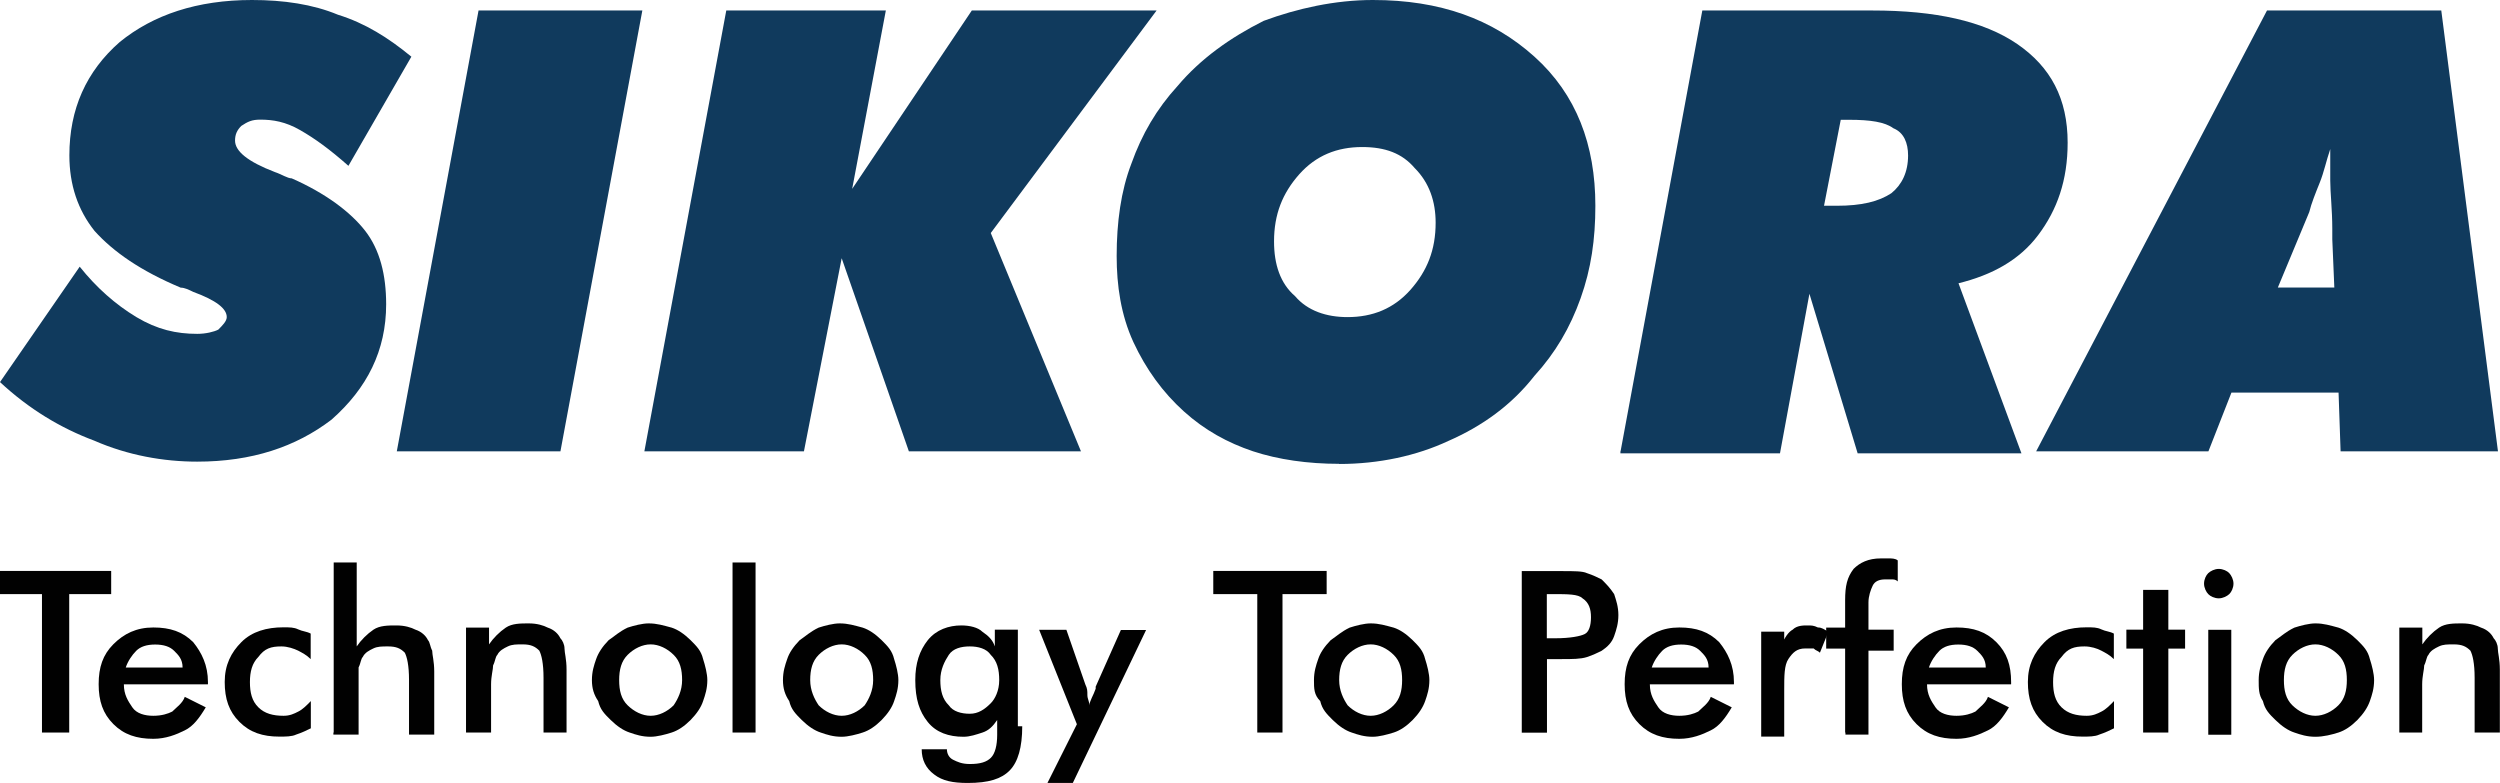 <?xml version="1.0" encoding="UTF-8"?>
<svg xmlns="http://www.w3.org/2000/svg" id="Ebene_1" viewBox="0 0 159.65 50">
  <defs>
    <style>.cls-1{fill:#010101;}.cls-1,.cls-2{stroke-width:0px;}.cls-2{fill:#103a5d;}</style>
  </defs>
  <polygon class="cls-1" points="0 36.46 0 37.94 2.68 37.94 2.68 46.78 4.42 46.78 4.42 37.94 7.1 37.94 7.1 36.46 0 36.46"></polygon>
  <path class="cls-1" d="m13.27,43.7h-5.36c0,.67.27,1.07.54,1.47.27.4.8.54,1.34.54s.94-.13,1.21-.27c.27-.27.67-.54.8-.94l1.34.67c-.4.67-.8,1.21-1.34,1.47-.54.27-1.21.54-2.01.54-1.07,0-1.88-.27-2.55-.94s-.94-1.47-.94-2.55.27-1.88.94-2.55,1.47-1.07,2.55-1.07,1.88.27,2.55.94c.54.67.94,1.47.94,2.55v.13Zm-1.61-1.07c0-.54-.27-.8-.54-1.07-.27-.27-.67-.4-1.21-.4s-.94.13-1.21.4c-.27.27-.54.67-.67,1.07h3.62Z"></path>
  <path class="cls-1" d="m19.84,42.09c-.27-.27-.54-.4-.8-.54-.27-.13-.67-.27-1.07-.27-.67,0-1.07.13-1.47.67-.4.4-.54.94-.54,1.61s.13,1.21.54,1.61c.4.4.94.54,1.61.54.4,0,.67-.13.94-.27.27-.13.54-.4.8-.67v1.74c-.27.13-.54.27-.94.4-.27.13-.67.13-1.07.13-1.07,0-1.88-.27-2.55-.94s-.94-1.47-.94-2.55.4-1.88,1.07-2.55,1.61-.94,2.68-.94c.4,0,.67,0,.94.13s.54.13.8.27v1.61Z"></path>
  <path class="cls-1" d="m21.31,46.78v-10.86h1.47v5.36c.27-.4.67-.8,1.07-1.07.4-.27.94-.27,1.47-.27s.94.13,1.21.27c.4.13.67.4.8.67.13.13.13.4.27.67,0,.27.13.67.13,1.34v4.02h-1.61v-3.49c0-.94-.13-1.47-.27-1.74-.27-.27-.54-.4-1.07-.4-.4,0-.67,0-.94.13s-.54.27-.67.54c-.13.13-.13.4-.27.67v4.29h-1.61v-.13Z"></path>
  <path class="cls-1" d="m29.76,46.78v-6.7h1.47v1.07c.27-.4.67-.8,1.07-1.07.4-.27.94-.27,1.47-.27s.94.13,1.21.27c.4.13.67.4.8.67.13.13.27.4.27.67s.13.67.13,1.34v4.02h-1.47v-3.49c0-.94-.13-1.47-.27-1.74-.27-.27-.54-.4-1.07-.4-.4,0-.67,0-.94.13s-.54.27-.67.54c-.13.13-.13.4-.27.67,0,.27-.13.67-.13,1.21v3.08s-1.61,0-1.61,0Z"></path>
  <path class="cls-1" d="m37.8,43.43c0-.54.13-.94.27-1.34s.4-.8.8-1.21c.4-.27.67-.54,1.21-.8.4-.13.94-.27,1.34-.27.54,0,.94.13,1.47.27.4.13.8.4,1.21.8.4.4.67.67.8,1.21.13.4.27.94.27,1.34,0,.54-.13.94-.27,1.34-.13.4-.4.8-.8,1.21-.4.4-.8.67-1.21.8-.4.13-.94.27-1.34.27-.54,0-.94-.13-1.34-.27-.4-.13-.8-.4-1.21-.8s-.67-.67-.8-1.21c-.27-.4-.4-.8-.4-1.34m5.76,0c0-.67-.13-1.21-.54-1.61-.4-.4-.94-.67-1.47-.67s-1.07.27-1.47.67c-.4.4-.54.94-.54,1.61s.13,1.21.54,1.61.94.67,1.47.67,1.07-.27,1.47-.67c.27-.4.54-.94.54-1.61"></path>
  <rect class="cls-1" x="46.78" y="35.92" width="1.47" height="10.86"></rect>
  <path class="cls-1" d="m50,43.43c0-.54.13-.94.27-1.34.13-.4.4-.8.8-1.21.4-.27.67-.54,1.21-.8.4-.13.94-.27,1.34-.27.54,0,.94.13,1.47.27.4.13.8.4,1.21.8.4.4.67.67.8,1.21.13.4.27.94.27,1.34,0,.54-.13.94-.27,1.34-.13.4-.4.8-.8,1.21-.4.4-.8.67-1.21.8-.4.13-.94.27-1.34.27-.54,0-.94-.13-1.34-.27-.4-.13-.8-.4-1.21-.8-.4-.4-.67-.67-.8-1.21-.27-.4-.4-.8-.4-1.34m5.76,0c0-.67-.13-1.21-.54-1.61-.4-.4-.94-.67-1.47-.67s-1.07.27-1.47.67-.54.94-.54,1.61.27,1.21.54,1.61c.4.4.94.67,1.47.67s1.07-.27,1.47-.67c.27-.4.54-.94.54-1.61"></path>
  <path class="cls-1" d="m65.28,46.38c0,1.34-.27,2.28-.8,2.82s-1.34.8-2.68.8c-.94,0-1.61-.13-2.14-.54-.54-.4-.8-.94-.8-1.61h1.61c0,.27.13.54.4.67s.54.27,1.07.27c.67,0,1.07-.13,1.34-.4s.4-.8.4-1.47v-.94c-.27.4-.54.67-.94.8s-.8.27-1.21.27c-.94,0-1.74-.27-2.28-.94s-.8-1.47-.8-2.68c0-1.07.27-1.88.8-2.55.54-.67,1.34-.94,2.14-.94.54,0,1.07.13,1.34.4.4.27.67.54.8.94v-1.07h1.47v6.17h.27Zm-1.47-2.95c0-.67-.13-1.21-.54-1.61-.27-.4-.8-.54-1.34-.54s-1.07.13-1.34.54-.54.94-.54,1.61.13,1.21.54,1.61c.27.4.8.54,1.34.54s.94-.27,1.34-.67c.27-.27.54-.8.54-1.47"></path>
  <path class="cls-1" d="m68.5,50h-1.61l1.88-3.75-2.41-6.03h1.74l1.21,3.49c.13.27.13.4.13.67s.13.4.13.67c0-.27.27-.67.4-1.07v-.13l1.61-3.62h1.61l-4.69,9.79Z"></path>
  <polygon class="cls-1" points="81.9 37.94 81.9 46.78 80.29 46.78 80.29 37.94 77.48 37.94 77.48 36.46 84.72 36.46 84.72 37.94 81.9 37.94"></polygon>
  <path class="cls-1" d="m83.91,43.43c0-.54.13-.94.27-1.34.13-.4.4-.8.8-1.21.4-.27.67-.54,1.21-.8.4-.13.94-.27,1.34-.27.54,0,.94.13,1.47.27.4.13.8.4,1.21.8.4.4.67.67.8,1.21.13.4.27.94.27,1.34,0,.54-.13.94-.27,1.34s-.4.8-.8,1.21c-.4.4-.8.67-1.21.8s-.94.27-1.34.27c-.54,0-.94-.13-1.34-.27-.4-.13-.8-.4-1.21-.8-.4-.4-.67-.67-.8-1.21-.4-.4-.4-.8-.4-1.34m5.63,0c0-.67-.13-1.21-.54-1.61-.4-.4-.94-.67-1.47-.67s-1.07.27-1.47.67c-.4.4-.54.94-.54,1.61s.27,1.21.54,1.61c.4.4.94.67,1.47.67s1.07-.27,1.47-.67c.4-.4.54-.94.54-1.61"></path>
  <path class="cls-1" d="m98.79,42.23v4.56h-1.61v-10.32h2.55c.8,0,1.34,0,1.61.13.4.13.67.27.94.4.27.27.54.54.8.94.13.4.27.8.27,1.34s-.13.94-.27,1.34-.4.67-.8.94c-.27.13-.54.27-.94.4-.4.13-.94.13-1.61.13h-.94v.13Zm.13-1.47h.4c.94,0,1.61-.13,1.88-.27.27-.13.4-.54.4-1.07s-.13-.94-.54-1.21c-.27-.27-.94-.27-1.88-.27h-.4v2.82h.13Z"></path>
  <path class="cls-1" d="m110.72,43.7h-5.36c0,.67.27,1.07.54,1.47.27.4.8.54,1.34.54s.94-.13,1.21-.27c.27-.27.67-.54.8-.94l1.34.67c-.4.67-.8,1.21-1.34,1.47-.54.27-1.21.54-2.01.54-1.07,0-1.88-.27-2.55-.94s-.94-1.47-.94-2.55.27-1.88.94-2.55,1.47-1.07,2.55-1.07,1.88.27,2.55.94c.54.67.94,1.47.94,2.55v.13Zm-1.61-1.07c0-.54-.27-.8-.54-1.07-.27-.27-.67-.4-1.21-.4s-.94.13-1.21.4c-.27.27-.54.67-.67,1.07h3.62Z"></path>
  <path class="cls-1" d="m113.81,41.15c.13-.4.4-.8.67-.94.27-.27.67-.27.94-.27s.4,0,.67.13c.27,0,.4.13.67.27l-.54,1.34c-.13-.13-.27-.13-.4-.27h-.54c-.54,0-.8.27-1.07.67-.27.4-.27,1.07-.27,2.01v2.95h-1.47v-6.7h1.47v.8h-.13Z"></path>
  <path class="cls-1" d="m117.83,46.78v-5.36h-1.21v-1.34h1.21v-1.74c0-.94.13-1.47.54-2.01.4-.4.94-.67,1.74-.67h.54c.13,0,.4,0,.54.13v1.34c-.13-.13-.27-.13-.4-.13h-.4c-.4,0-.67.13-.8.4-.13.27-.27.67-.27,1.07v1.74h1.61v1.34h-1.61v5.36h-1.47v-.13Z"></path>
  <path class="cls-1" d="m128.42,43.7h-5.36c0,.67.27,1.07.54,1.47.27.4.8.54,1.34.54s.94-.13,1.21-.27c.27-.27.67-.54.8-.94l1.34.67c-.4.67-.8,1.21-1.34,1.47-.54.27-1.21.54-2.01.54-1.07,0-1.88-.27-2.55-.94s-.94-1.47-.94-2.55.27-1.88.94-2.55,1.47-1.07,2.55-1.07,1.88.27,2.55.94.94,1.47.94,2.55v.13Zm-1.61-1.07c0-.54-.27-.8-.54-1.07-.27-.27-.67-.4-1.21-.4s-.94.13-1.21.4c-.27.27-.54.67-.67,1.07h3.62Z"></path>
  <path class="cls-1" d="m134.99,42.09c-.27-.27-.54-.4-.8-.54s-.67-.27-1.07-.27c-.67,0-1.07.13-1.47.67-.4.4-.54.94-.54,1.61s.13,1.21.54,1.61.94.54,1.61.54c.4,0,.67-.13.94-.27.27-.13.54-.4.8-.67v1.74c-.27.13-.54.27-.94.4-.27.13-.67.13-1.07.13-1.07,0-1.88-.27-2.55-.94s-.94-1.47-.94-2.55.4-1.88,1.07-2.55,1.61-.94,2.68-.94c.4,0,.67,0,.94.13s.54.13.8.27c0,0,0,1.61,0,1.61Z"></path>
  <polygon class="cls-1" points="136.86 46.78 136.86 41.42 135.79 41.42 135.79 40.21 136.86 40.21 136.86 37.67 138.47 37.67 138.47 40.21 139.54 40.21 139.54 41.42 138.47 41.42 138.47 46.78 136.86 46.78"></polygon>
  <path class="cls-1" d="m140.75,37.27c0-.27.13-.54.27-.67s.4-.27.67-.27.54.13.67.27.27.4.27.67-.13.54-.27.67-.4.27-.67.27-.54-.13-.67-.27c-.13-.13-.27-.4-.27-.67m.27,2.95h1.47v6.7h-1.47v-6.7Z"></path>
  <path class="cls-1" d="m144.24,43.43c0-.54.13-.94.27-1.34s.4-.8.8-1.21c.4-.27.67-.54,1.21-.8.4-.13.94-.27,1.34-.27.54,0,.94.13,1.47.27.4.13.8.4,1.21.8.4.4.67.67.8,1.21.13.4.27.94.27,1.34,0,.54-.13.94-.27,1.34s-.4.8-.8,1.21c-.4.4-.8.67-1.21.8s-.94.27-1.47.27-.94-.13-1.34-.27c-.4-.13-.8-.4-1.21-.8s-.67-.67-.8-1.21c-.27-.4-.27-.8-.27-1.34m5.63,0c0-.67-.13-1.21-.54-1.61-.4-.4-.94-.67-1.47-.67s-1.07.27-1.47.67c-.4.4-.54.94-.54,1.61s.13,1.21.54,1.61.94.67,1.47.67,1.07-.27,1.47-.67c.4-.4.54-.94.54-1.61"></path>
  <path class="cls-1" d="m153.22,46.78v-6.7h1.47v1.07c.27-.4.67-.8,1.07-1.07.4-.27.94-.27,1.47-.27s.94.13,1.21.27c.4.13.67.4.8.67.13.13.27.4.27.67s.13.67.13,1.34v4.02h-1.61v-3.49c0-.94-.13-1.47-.27-1.74-.27-.27-.54-.4-1.07-.4-.4,0-.67,0-.94.13s-.54.27-.67.54c-.13.13-.13.4-.27.67,0,.27-.13.67-.13,1.21v3.08s-1.47,0-1.47,0Z"></path>
  <path class="cls-2" d="m0,24.4l5.09-7.37c1.07,1.34,2.28,2.41,3.62,3.22,1.34.8,2.55,1.07,3.89,1.07.54,0,1.07-.13,1.34-.27.27-.27.54-.54.54-.8,0-.54-.67-1.07-2.14-1.61-.27-.13-.54-.27-.8-.27-2.55-1.07-4.29-2.28-5.5-3.62-1.07-1.34-1.61-2.95-1.61-4.83,0-2.95,1.07-5.36,3.22-7.24C9.79.94,12.6,0,16.09,0,18.1,0,19.97.27,21.58.94c1.74.54,3.22,1.47,4.69,2.68l-4.02,6.97c-1.21-1.07-2.14-1.74-3.08-2.28-.94-.54-1.74-.67-2.55-.67-.54,0-.8.13-1.21.4-.27.27-.4.54-.4.94,0,.67.8,1.34,2.55,2.01.4.13.8.4,1.07.4,2.14.94,3.75,2.14,4.69,3.35.94,1.21,1.34,2.82,1.34,4.69,0,2.95-1.21,5.36-3.49,7.37-2.28,1.74-5.09,2.68-8.58,2.68-2.14,0-4.42-.4-6.57-1.34-2.14-.8-4.16-2.01-6.03-3.75"></path>
  <polygon class="cls-2" points="25.34 28.82 30.56 .67 41.02 .67 35.79 28.82 25.34 28.82"></polygon>
  <polygon class="cls-2" points="41.15 28.82 46.38 .67 56.57 .67 54.42 12.06 62.06 .67 73.86 .67 63.27 14.88 69.03 28.82 58.04 28.82 53.75 16.49 51.34 28.82 41.15 28.82"></polygon>
  <path class="cls-2" d="m85.52,29.62c-2.01,0-3.89-.27-5.5-.8-1.61-.54-3.08-1.34-4.42-2.55-1.34-1.21-2.41-2.68-3.22-4.42-.8-1.74-1.07-3.62-1.07-5.5,0-2.14.27-4.16.94-5.9.67-1.88,1.61-3.49,2.95-4.96,1.47-1.74,3.35-3.08,5.5-4.16C82.84.54,85.25,0,87.67,0,91.96,0,95.31,1.21,97.99,3.62c2.68,2.41,3.89,5.63,3.89,9.52,0,2.14-.27,4.02-.94,5.9-.67,1.88-1.61,3.49-2.95,4.96-1.47,1.88-3.35,3.22-5.5,4.16-2.01.94-4.42,1.47-6.97,1.47m1.47-20.24c-1.61,0-2.95.54-4.02,1.74-1.07,1.21-1.61,2.55-1.61,4.29,0,1.47.4,2.68,1.34,3.49.8.94,2.01,1.34,3.35,1.34,1.61,0,2.95-.54,4.02-1.74,1.07-1.21,1.61-2.55,1.61-4.29,0-1.34-.4-2.55-1.34-3.49-.8-.94-1.88-1.34-3.35-1.34"></path>
  <path class="cls-2" d="m103.49,28.82L108.71.67h10.86c4.02,0,7.1.67,9.25,2.14,2.14,1.47,3.22,3.49,3.22,6.3,0,2.41-.67,4.29-1.88,5.9-1.21,1.61-2.95,2.55-5.09,3.08l4.02,10.86h-10.46l-3.08-10.19-1.88,10.19h-10.19v-.13Zm13-15.68h.8c1.61,0,2.68-.27,3.49-.8.67-.54,1.07-1.34,1.07-2.41,0-.8-.27-1.47-.94-1.74-.54-.4-1.47-.54-2.82-.54h-.54l-1.07,5.5Z"></path>
  <path class="cls-2" d="m130.03,28.82L144.77.67h11.13l3.62,28.15h-10.05l-.13-3.75h-6.84l-1.47,3.75h-10.99Zm15.42-10.46h3.62l-.13-3.08v-.67c0-1.21-.13-2.28-.13-3.08v-2.01c-.27.8-.4,1.47-.67,2.14s-.54,1.34-.67,1.88l-2.01,4.83Z"></path>
</svg>
